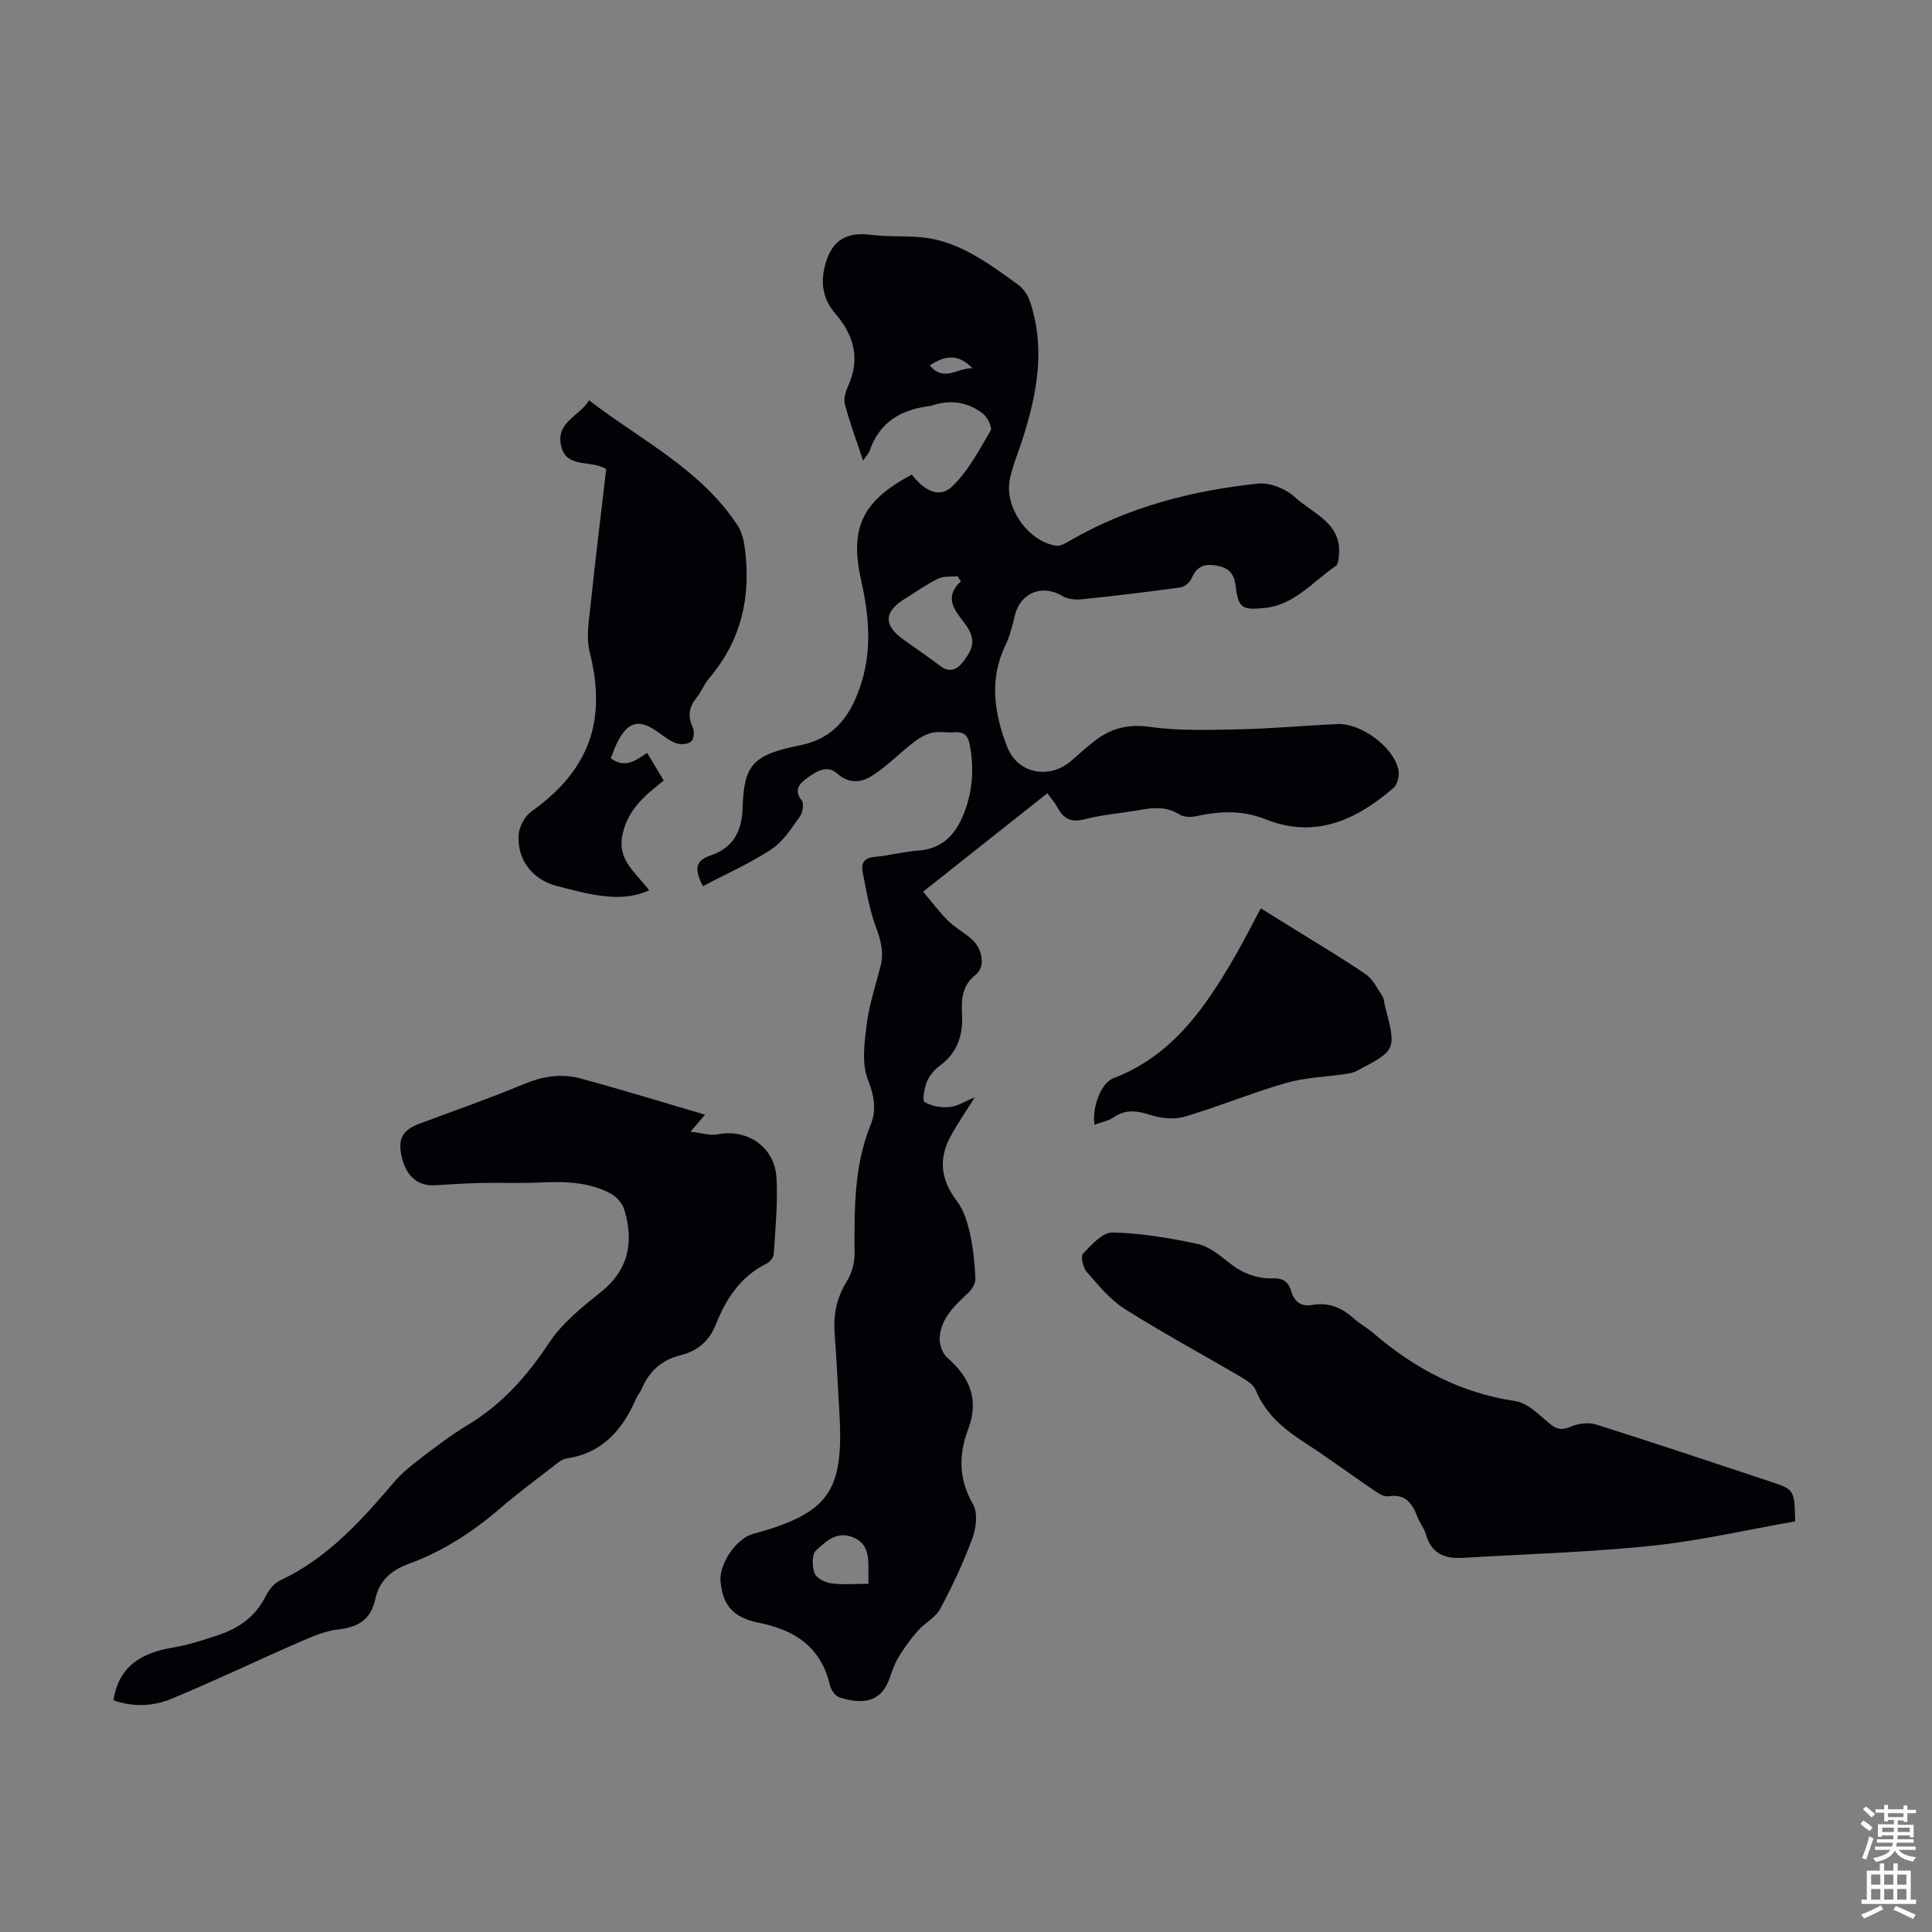 <svg enable-background="new 0 0 400 400" viewBox="0 0 400 400" xmlns="http://www.w3.org/2000/svg"><rect x="0" y="0" width="400" height="400" fill="#808080" stroke="none"/><g fill="#010106"><path d="m145.53 183.47c-1.77-3.44-1.67-5.26 1.63-6.38 4.52-1.52 6.44-4.84 6.59-9.75.26-9 2.09-11.07 11.94-13.05 7.51-1.51 10.75-6.72 12.72-13.14 2.12-6.91 1.46-13.93-.1-20.9-2.46-10.97.19-16.53 10.48-21.99 2.15 2.79 5.36 5.25 8.32 2.47 3.35-3.16 5.6-7.53 7.99-11.58.39-.66-.66-2.78-1.61-3.52-2.87-2.23-6.24-2.89-9.83-1.89-.43.12-.86.29-1.3.34-5.83.74-10.26 3.33-12.29 9.18-.21.6-.7 1.09-1.37 2.12-1.4-4.21-2.78-7.93-3.79-11.74-.3-1.14.2-2.66.73-3.83 2.5-5.6 1.13-10.46-2.68-14.87-2.67-3.09-3.15-6.52-2.05-10.35 1.4-4.9 4.37-6.62 9.43-5.97 3.94.51 8.01.08 11.92.7 2.96.47 5.94 1.61 8.59 3.05 3.51 1.89 6.79 4.26 10.01 6.63 1.05.77 1.93 2.08 2.35 3.33 3.33 9.82 1.48 19.4-1.6 28.89-.86 2.65-1.96 5.26-2.53 7.97-1.22 5.8 3.75 12.91 9.6 13.8.91.14 2.05-.59 2.96-1.12 12.03-6.94 25.19-10.3 38.84-11.75 2.47-.26 5.76 1.1 7.64 2.83 3.7 3.41 9.76 5.34 9.09 12.09-.07.74-.16 1.8-.64 2.13-4.75 3.2-8.5 8.08-14.8 8.71-4.48.45-5.4.09-5.93-4.49-.33-2.82-1.58-3.88-4.1-4.31-2.43-.41-4.03.24-5.02 2.64-.35.83-1.45 1.78-2.32 1.9-6.81.94-13.64 1.76-20.48 2.46-1.3.13-2.9-.04-3.98-.69-4.16-2.51-8.72-.67-9.83 4.07-.5 2.14-1.07 4.31-2.01 6.28-3.35 7.05-2.21 14.08.41 20.85 2.18 5.64 8.73 6.84 13.26 2.95 1.78-1.53 3.5-3.15 5.4-4.53 3.26-2.37 6.68-3.1 10.95-2.51 6.14.85 12.47.62 18.7.49 6.7-.15 13.39-.78 20.09-1.08 4.87-.21 11.56 4.71 12.61 9.4.26 1.17-.15 3.07-.99 3.8-7.67 6.66-16.23 10.6-26.46 6.53-4.86-1.94-9.53-1.73-14.41-.66-1.1.24-2.58.21-3.47-.35-2.61-1.65-5.25-1.47-8.07-.96-3.85.7-7.8.97-11.56 1.95-2.85.74-4.4-.14-5.65-2.5-.46-.88-1.16-1.63-2.07-2.89-8.45 6.7-16.81 13.32-25.72 20.38 1.78 2.1 3.33 4.2 5.16 6.01 1.5 1.48 3.43 2.51 5 3.93 2.15 1.95 2.77 5.61.79 7.19-2.93 2.33-3.06 5.14-2.89 8.38.23 4.24-1 7.9-4.65 10.56-1.12.82-2.13 2.08-2.65 3.35-.53 1.3-.96 3.84-.45 4.14 1.45.85 3.44 1.2 5.15 1.03 1.67-.16 3.25-1.21 5.24-2.01-1.84 2.93-3.55 5.39-4.97 8-2.69 4.95-1.99 9.18 1.3 13.53 1.4 1.85 2.15 4.35 2.67 6.67.68 3.02.97 6.16 1.13 9.26.05.96-.62 2.2-1.36 2.9-2.79 2.64-5.73 5.22-6.04 9.31-.11 1.39.54 3.34 1.55 4.22 4.69 4.1 6.68 8.66 4.33 14.87-1.96 5.19-1.97 10.31 1.02 15.48 1.02 1.76.67 4.87-.1 6.98-1.85 5.02-4.13 9.91-6.66 14.63-.98 1.84-3.22 2.96-4.67 4.61-1.49 1.69-2.84 3.55-4.01 5.48-.86 1.42-1.36 3.05-1.94 4.62-1.82 4.93-5.87 5.09-10.29 3.66-.83-.27-1.71-1.49-1.93-2.43-1.83-7.89-7.13-11.48-14.74-13-5.48-1.1-7.5-3.79-7.93-8.57-.32-3.64 3.27-8.89 6.73-9.83 15.6-4.25 18.82-8.72 17.89-24.83-.32-5.58-.58-11.17-1-16.75-.29-3.92.47-7.44 2.59-10.83.99-1.59 1.55-3.74 1.54-5.63-.04-9.07-.17-18.07 3.36-26.74 1.2-2.93.72-5.94-.6-9.27-1.31-3.32-.73-7.6-.26-11.37.51-4.07 1.83-8.05 2.86-12.06.73-2.83.12-5.33-.91-8.07-1.39-3.7-2.02-7.69-2.79-11.59-.35-1.78.43-2.86 2.54-3.04 3-.25 5.95-1.09 8.95-1.29 4.59-.32 7.38-2.88 9.11-6.8 2.13-4.84 2.59-9.89 1.59-15.1-.35-1.85-1.14-2.76-3.12-2.6-1.56.13-3.19-.24-4.68.1-1.36.31-2.71 1.1-3.83 1.97-2.96 2.29-5.6 5.06-8.75 7.03-2.11 1.32-4.67 1.6-7.08-.57-2.18-1.96-4.55-.27-6.38 1.07-1.29.95-2.71 2.35-.97 4.47.53.64.23 2.57-.38 3.41-1.74 2.42-3.46 5.15-5.86 6.73-4.39 2.9-9.3 5.07-14.2 7.65zm53.4-63.12c-.23-.35-.47-.71-.7-1.06-1.35.15-2.86-.04-4 .52-2.4 1.17-4.6 2.74-6.88 4.15-4.4 2.72-4.47 5.5-.23 8.51 2.55 1.8 5.11 3.58 7.61 5.45 1.87 1.4 3.39.73 4.59-.8 2.6-3.32 2.67-5.15.1-8.48-2.01-2.61-3.88-5.06-.49-8.29zm-19.13 207.56c0-1.49 0-2.58 0-3.68.01-2.73-.55-5.09-3.57-6.09-3.26-1.07-5.4 1.14-7.31 2.91-.86.8-.79 3.27-.27 4.66.37 1.01 2.12 1.93 3.36 2.09 2.4.34 4.87.11 7.79.11zm12.7-252.25c2.98 3.55 5.71.44 8.86.59-2.97-3.03-5.65-2.73-8.86-.59z"/><path d="m23.49 352.02c1.16-7.33 6.08-9.87 12.46-10.94 3.17-.53 6.28-1.57 9.34-2.59 4.15-1.38 7.53-3.75 9.6-7.81.68-1.33 1.75-2.84 3.03-3.43 9.83-4.58 16.82-12.35 23.65-20.38 1.64-1.93 3.69-3.55 5.72-5.1 3.11-2.37 6.24-4.76 9.59-6.77 7.05-4.25 12.24-10.09 16.77-16.93 2.7-4.08 6.77-7.4 10.67-10.49 5.86-4.64 6.93-10.39 4.96-17.06-.38-1.29-1.54-2.69-2.73-3.34-4.68-2.56-9.83-2.59-15.02-2.35-3.9.18-7.81 0-11.71.09-3.23.07-6.45.25-9.67.47-3.52.25-6-1.76-6.95-5.76-.9-3.8.05-5.62 3.65-6.98 7.21-2.71 14.5-5.24 21.61-8.2 3.89-1.62 7.77-2.24 11.72-1.17 8.48 2.3 16.88 4.89 25.8 7.51-1.22 1.42-1.83 2.13-3.03 3.52 2.31.25 4.06.85 5.64.54 6.12-1.2 11.81 2.6 12.17 9 .3 5.22-.24 10.49-.55 15.73-.04.71-.77 1.68-1.44 2-5.35 2.64-8.42 7.22-10.5 12.5-1.4 3.55-3.83 5.64-7.4 6.52-3.87.95-6.45 3.29-8 6.91-.3.71-.85 1.32-1.16 2.04-2.81 6.43-6.92 11.28-14.37 12.4-1.11.17-2.15 1.14-3.11 1.89-3.54 2.73-7.15 5.4-10.53 8.32-5.72 4.95-11.97 9.01-19.06 11.61-3.67 1.34-6.13 3.5-6.94 7.31-.89 4.21-3.54 5.81-7.68 6.28-2.79.31-5.53 1.53-8.15 2.67-8.79 3.83-17.45 7.99-26.31 11.66-3.83 1.61-8.04 1.78-12.07.33z"/><path d="m371.68 314.98c-9.97 1.74-19.79 4.03-29.75 5.06-12.99 1.35-26.07 1.71-39.12 2.5-3.73.23-6.49-.93-7.59-4.88-.35-1.27-1.29-2.36-1.76-3.61-1.07-2.83-2.51-4.84-6.07-4.26-.9.15-2.08-.66-2.97-1.26-4.72-3.21-9.3-6.61-14.09-9.71-4.39-2.84-8.28-5.95-10.34-11-.47-1.16-1.93-2.07-3.13-2.77-7.99-4.69-16.16-9.09-23.98-14.04-3.03-1.92-5.45-4.89-7.86-7.64-.78-.89-1.32-3.25-.78-3.82 1.73-1.82 4.04-4.42 6.07-4.38 5.88.13 11.8 1.13 17.58 2.36 2.35.5 4.56 2.28 6.53 3.86 2.75 2.21 5.75 3.4 9.22 3.28 2.01-.07 3.13.77 3.68 2.62.65 2.2 2 3.31 4.43 2.88 3.33-.59 6.08.58 8.54 2.81 1.24 1.12 2.76 1.92 4.03 3.01 8.54 7.36 18.09 12.41 29.44 14.1 2.55.38 4.9 2.86 7.1 4.67 1.5 1.24 2.57 1.39 4.39.6 1.55-.67 3.7-.91 5.28-.41 12.04 3.8 24.01 7.83 36 11.8 4.98 1.64 4.98 1.66 5.15 8.23z"/><path d="m125.51 97.11c-3.38-2.04-8.46.08-9.4-5.13-.84-4.68 3.83-5.76 5.84-9.1 10.86 8.33 23.18 14.3 30.78 25.94.85 1.3 1.26 3.02 1.47 4.6 1.35 10.05-.7 19.19-7.42 27.05-1.01 1.18-1.56 2.74-2.54 3.94-1.58 1.93-1.93 3.82-.82 6.15.38.8.28 2.39-.27 2.91-.63.59-2.12.74-3.03.45-1.33-.44-2.54-1.37-3.7-2.22-4.06-2.97-6.44-2.42-8.69 2.16-.49.99-.83 2.05-1.27 3.13 2.88 2.15 5.11.54 7.52-1.13 1.16 1.94 2.24 3.74 3.43 5.74-3.66 2.94-7.14 5.65-8.43 10.74-1.45 5.72 2.64 8.23 5.42 11.99-3.91 1.74-7.64 1.55-11.36.91-2.64-.45-5.24-1.15-7.83-1.83-4.94-1.3-8.17-5.36-7.83-10.56.11-1.7 1.28-3.87 2.66-4.85 11.99-8.56 15.64-18.79 12.04-33.04-.78-3.09-.12-6.61.22-9.9.98-9.35 2.13-18.66 3.21-27.95z"/><path d="m226.6 232.87c-.54-3.55 1.34-8.65 3.89-9.62 12.39-4.73 19.21-14.87 25.42-25.65 1.72-2.99 3.27-6.09 5.12-9.54 2.48 1.54 4.91 3.03 7.32 4.54 4.84 3.02 9.76 5.91 14.45 9.15 1.48 1.02 2.38 2.94 3.43 4.53.35.52.32 1.29.49 1.94 2.42 9.2 2.43 9.21-6 13.58-.65.34-1.44.45-2.18.56-4.13.61-8.39.73-12.36 1.88-7.06 2.04-13.89 4.88-20.94 6.96-2.17.64-4.9.34-7.1-.37-2.75-.89-5.06-1.21-7.57.5-1.13.75-2.58 1.02-3.97 1.54z"/></g><path d="m385.2 377.6.6-.7c.6.4 1.3.9 1.9 1.5l-.6.7c-.8-.5-1.4-1-1.9-1.5zm.3 7.1c.6-1.4 1.1-2.9 1.5-4.5.3.1.6.3.9.4-.5 1.4-1 2.9-1.5 4.4zm.2-10.1.6-.6c.7.5 1.3 1.1 1.9 1.6l-.7.7c-.6-.6-1.2-1.2-1.8-1.7zm8.4-.8h.8v.9h1.8v.7h-1.8v1.8h-.8v-.3h-1.2v.9h3.3v2.6h-.8v-.4h-2.5c0 .3 0 .6-.1.8h3.4v.7h-3.5c0 .3-.1.6-.1.8h4v.7h-3.5c.7.9 1.9 1.3 3.6 1.5-.2.2-.4.5-.6.9-1.9-.3-3.2-1.1-3.8-2.3-.5 1.1-1.8 2-3.9 2.4-.2-.3-.4-.5-.6-.8 1.9-.4 3.1-.9 3.6-1.7h-3.2v-.7h3.5c.1-.2.1-.5.2-.8h-3.3v-.7h3.4c0-.2 0-.5 0-.8h-2.4v.3h-.8v-2.6h3.3v-.9h-1.2v.3h-.8v-1.8h-1.8v-.7h1.8v-.9h.8v.9h3.2zm-4.4 5.5h2.4c0-.3 0-.6 0-.9h-2.4zm1.2-3.1h3.2v-.8h-3.2zm4.4 2.2h-2.4v.9h2.5v-.9z" fill="#fafbfc"/><path d="m389.2 385.8h.9v1.5h1.9v-1.5h.9v1.5h2.7v6h1.1v.9h-11.3v-.9h1.1v-6h2.7zm.2 8.7.5.8c-1.2.6-2.5 1.3-4 1.9-.2-.3-.3-.6-.6-.8 1.6-.6 3-1.3 4.1-1.9zm-2-4.3h1.9v-2.1h-1.9zm0 3.1h1.9v-2.2h-1.9zm2.7-3.1h1.9v-2.1h-1.9zm0 3.1h1.9v-2.2h-1.9zm2.4 1.3c1.4.6 2.7 1.2 4.1 1.8l-.5.9c-1.5-.7-2.8-1.4-4.1-1.9zm2.2-6.5h-1.9v2.1h1.9zm-1.9 5.2h1.9v-2.2h-1.9z" fill="#fafbfc"/></svg>